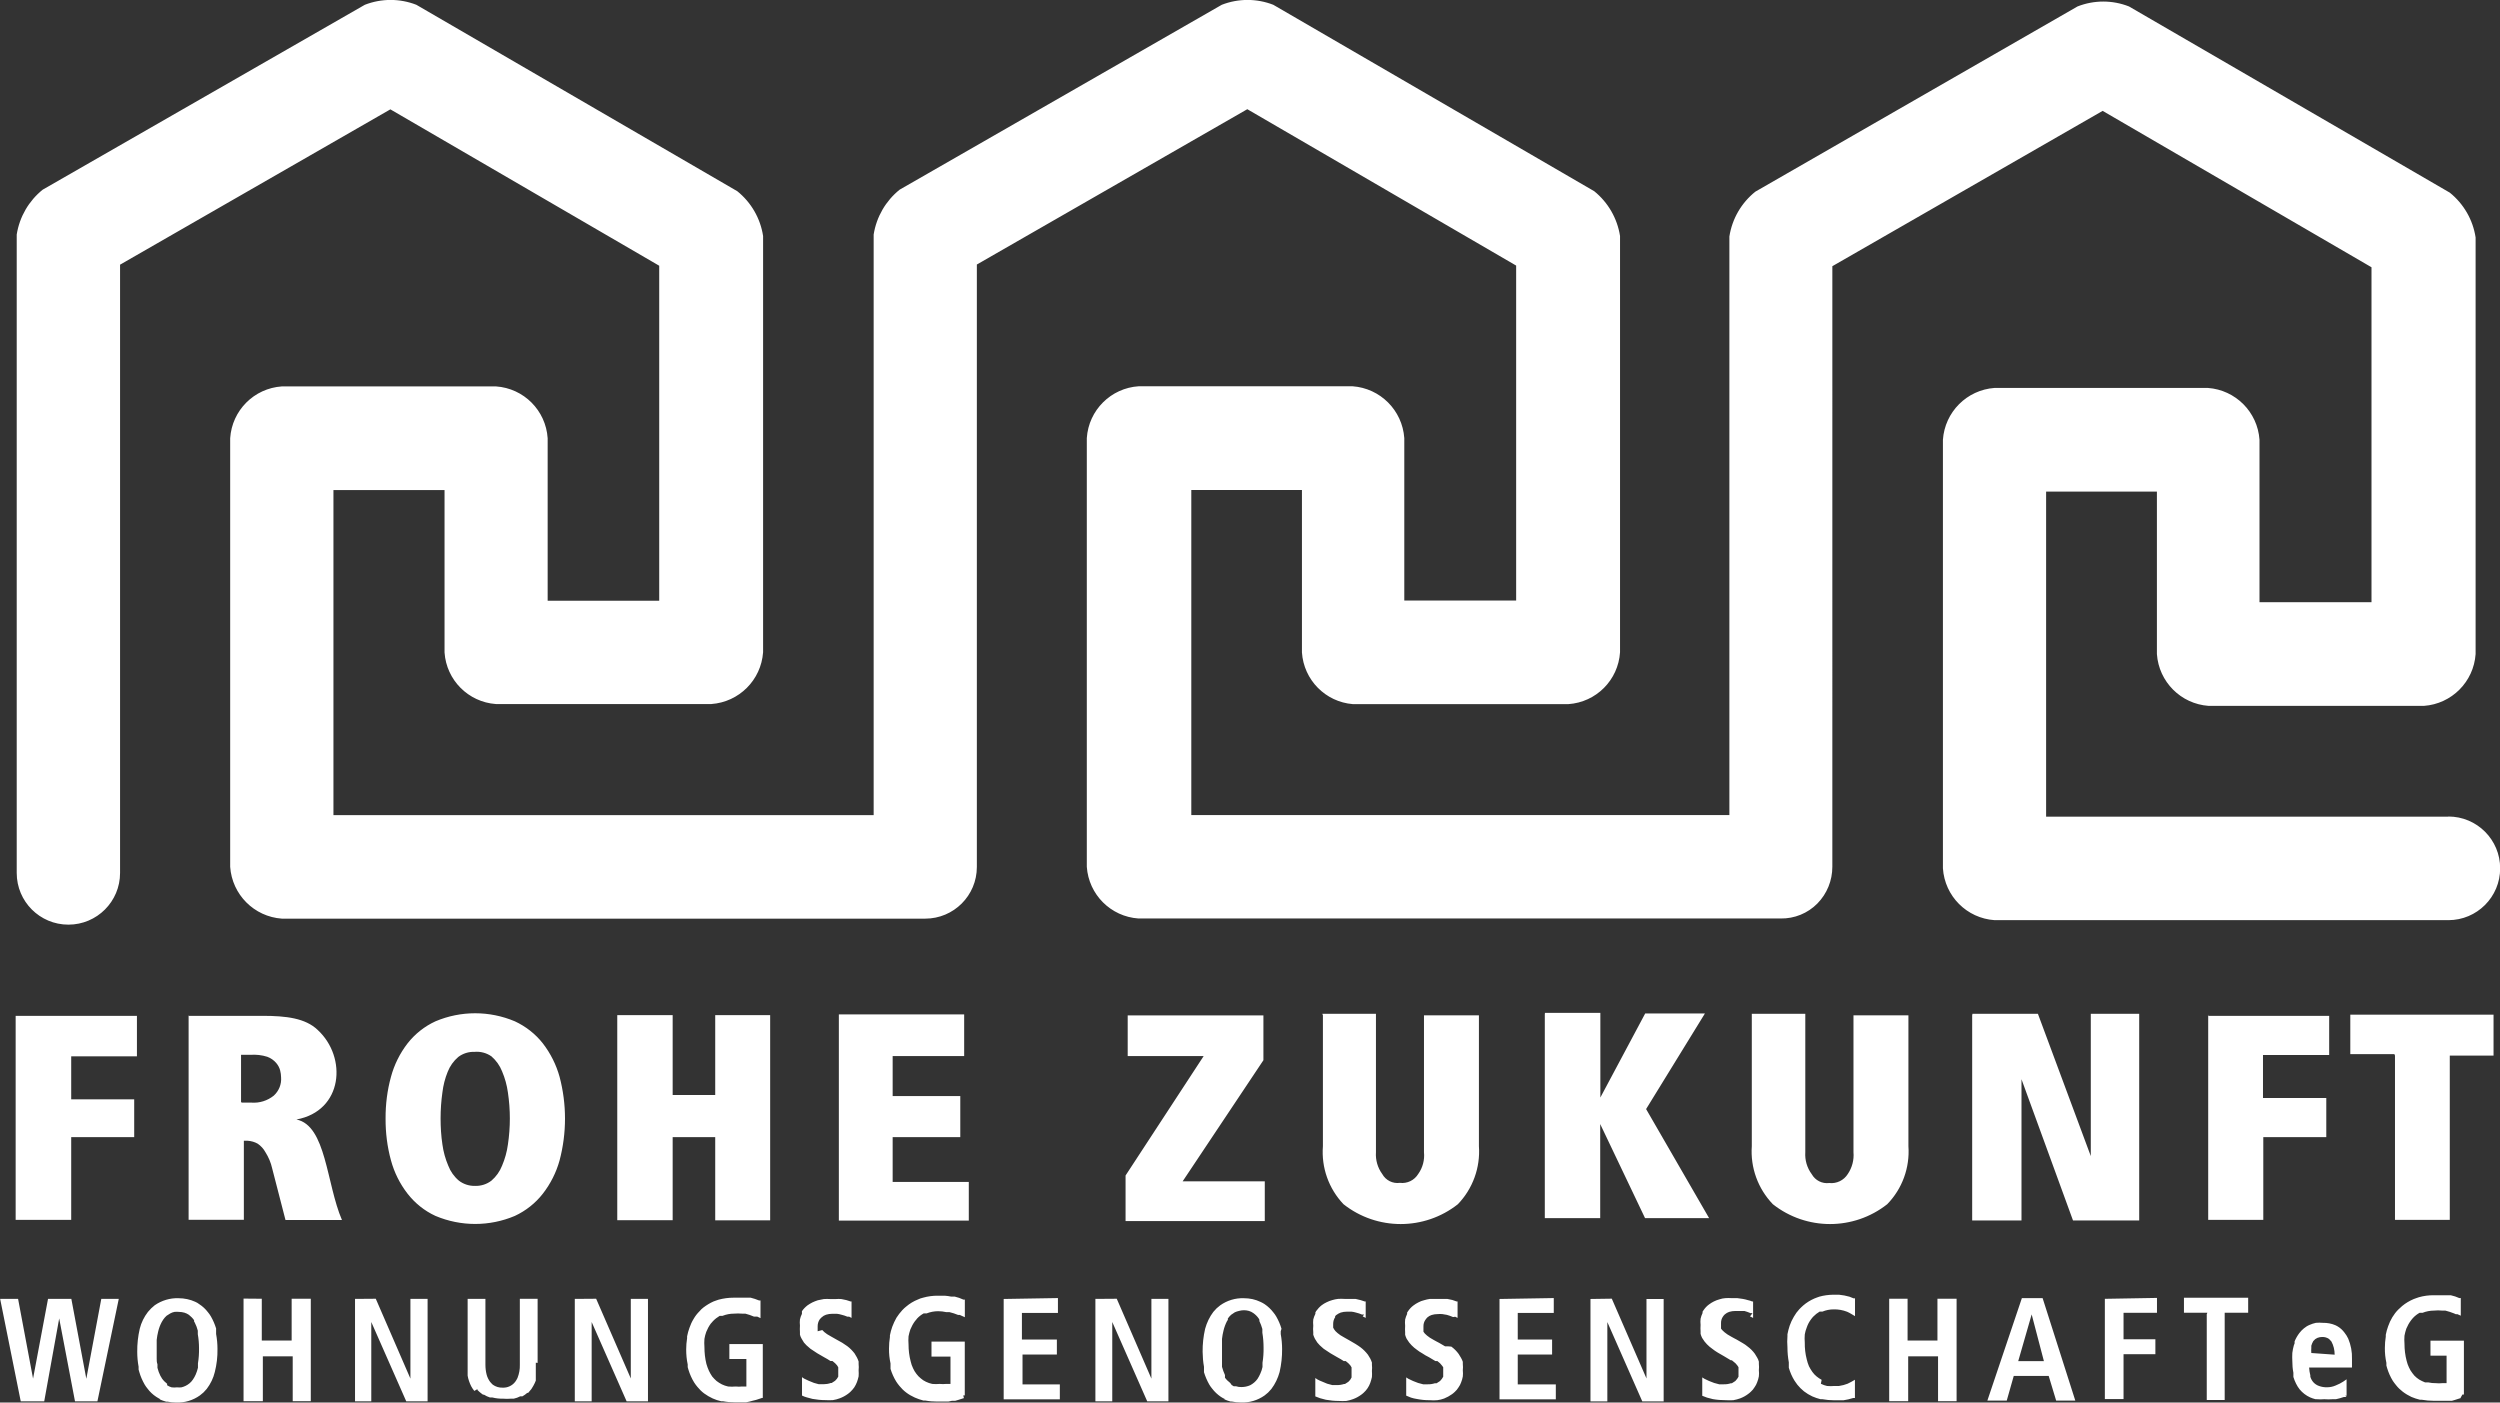 <?xml version="1.0" encoding="UTF-8"?>
<svg id="Ebene_2" data-name="Ebene 2" xmlns="http://www.w3.org/2000/svg" viewBox="0 0 328.99 184.57">
  <rect x="0" y="0" width="328.99" height="184.57" fill="#333333" stroke="none"/>
  <defs>
    <style>
      .cls-1 {
        fill: #fff;
      }
    </style>
  </defs>
  <g id="Ebene_1-2" data-name="Ebene 1">
    <g>
      <path class="cls-1" d="M322.17,107.47h-52.91v-42.78h14.58v21.38c.25,3.65,3.15,6.56,6.8,6.82h28.34c3.65-.26,6.55-3.17,6.8-6.82V31.25c-.35-2.32-1.57-4.43-3.4-5.9L280.17.85c-2.18-.86-4.6-.86-6.78,0l-42.39,24.37c-1.84,1.47-3.06,3.57-3.42,5.9v76.14h-70.81v-42.78h14.56v21.38c.24,3.61,3.09,6.51,6.7,6.8h28.36c3.66-.25,6.56-3.16,6.8-6.82V31.06c-.36-2.32-1.57-4.42-3.4-5.9L167.56.63c-2.18-.85-4.6-.85-6.78,0l-42.39,24.33c-1.83,1.47-3.05,3.57-3.42,5.9v76.41H43.88v-42.78h14.62v21.38c.25,3.63,3.13,6.52,6.76,6.78h28.34c3.66-.26,6.56-3.16,6.82-6.82V31.06c-.35-2.32-1.57-4.43-3.4-5.9L54.79.63c-2.18-.85-4.6-.85-6.78,0L5.62,24.96c-1.83,1.47-3.05,3.57-3.42,5.9v84.02c0,3.76,3.04,6.8,6.8,6.8,3.76,0,6.8-3.04,6.8-6.8h0V34.83L51.37,14.39l35.38,20.58v44.08h-14.68v-21.38c-.24-3.66-3.14-6.57-6.8-6.82h-28.18c-3.66.25-6.56,3.16-6.8,6.82v56.4c.25,3.65,3.15,6.56,6.8,6.82h84.66c3.76,0,6.8-3.04,6.8-6.8h0V34.81l35.59-20.44,35.38,20.58v44.08h-14.72v-21.38c-.26-3.66-3.16-6.56-6.82-6.82h-28.12c-3.67.23-6.6,3.15-6.84,6.82v56.42c.25,3.65,3.15,6.55,6.8,6.8h84.51c1.81.03,3.56-.68,4.83-1.97,1.27-1.29,1.97-3.03,1.97-4.83,0-.14,0-.29,0-.43V35.03l35.57-20.44,35.38,20.58v44.08h-14.74v-21.38c-.25-3.65-3.15-6.56-6.8-6.82h-28.06c-3.65.26-6.55,3.17-6.8,6.82v56.4c.24,3.66,3.14,6.57,6.8,6.82h59.71c3.77,0,6.82-3.05,6.82-6.82s-3.05-6.82-6.82-6.82h0v.02Z"/>
      <path class="cls-1" d="M2.38,170.93l1.97,10.49,1.97-10.49h3.07l1.97,10.51,1.97-10.51h2.3l-2.81,13.48h-2.95l-2.08-10.91-1.97,10.91h-3.09l-2.71-13.48h2.38ZM162.1,182.27h0l.26.16h.31c.23.08.47.11.71.1.39,0,.78-.08,1.14-.24.38-.2.71-.48.96-.83.14-.22.27-.45.37-.69.13-.28.23-.58.29-.88h0v-.57c.11-.65.15-1.31.14-1.97,0-.66-.05-1.32-.16-1.97h0v-.49c-.1-.36-.23-.71-.39-1.04h0v-.18l-.1-.18c-.19-.27-.42-.5-.69-.69-.18-.13-.38-.23-.59-.29-.42-.12-.87-.12-1.3,0h0c-.19.04-.37.1-.55.18l-.49.33h0c-.16.15-.31.31-.43.49h0v.18l-.12.18c-.2.39-.35.8-.45,1.22-.09.36-.16.73-.2,1.1v1.36h0v1.85h0v.47c.1.37.23.73.39,1.08h0v.35c.19.26.43.49.69.69l.2.28ZM161.19,184.11h0l-.28-.14-.26-.16c-.44-.3-.82-.66-1.14-1.08h0l-.2-.26-.18-.28c-.29-.51-.52-1.05-.69-1.61h0v-.37h0v-.35c-.12-.65-.17-1.31-.18-1.97-.01-1.02.1-2.03.33-3.03.22-.8.58-1.56,1.08-2.22h0l.43-.47.47-.39c.91-.65,2.01-.98,3.12-.94.38,0,.77.04,1.14.12.37.08.72.21,1.06.37h0l.28.14.26.16c.44.3.82.66,1.14,1.08h0l.2.26.18.28c.29.51.53,1.05.69,1.61h0l-.1.33v.37h0c.12.65.18,1.31.18,1.97.01,1.02-.1,2.03-.33,3.03-.22.8-.58,1.56-1.08,2.22h0l-.43.47-.47.39c-.91.64-2.01.97-3.12.92h0c-.39,0-.78-.04-1.16-.12h-.18c-.3-.08-.59-.18-.86-.31l.1-.02ZM21.99,182.29h0l.28.16h0l.31.12c.23.03.47.03.71,0,.2.02.39.02.59,0,.19-.05.37-.11.55-.2.39-.19.72-.47.96-.83.14-.21.27-.43.37-.67.12-.29.22-.58.29-.88h0v-.59c.11-.65.15-1.31.14-1.97,0-.62-.05-1.24-.16-1.85h0v-.47c-.09-.36-.22-.71-.39-1.04h0l-.1-.18v-.16c-.19-.27-.43-.51-.69-.71-.18-.12-.38-.22-.59-.28-.23-.06-.47-.1-.71-.1-.2-.02-.39-.02-.59,0h0c-.19.04-.38.1-.55.2l-.49.31h0c-.16.15-.31.31-.43.49h0l-.1.16-.12.2c-.2.38-.35.78-.45,1.2h0c-.09.37-.16.74-.2,1.12v1.36h0v1.1c0,.24,0,.49.1.75h0v.47c.09.37.22.72.39,1.06h0l.1.16.1.18c.19.27.43.51.69.71l-.02.18ZM21.09,184.13h0l-.28-.16-.26-.16c-.44-.29-.83-.66-1.14-1.08h0l-.2-.26-.18-.28c-.29-.51-.53-1.05-.69-1.61h0l-.1-.35h0v-.37c-.12-.65-.18-1.31-.18-1.97-.01-1.02.1-2.04.33-3.03.2-.81.57-1.56,1.08-2.22h0l.43-.47.47-.41c.92-.63,2.01-.96,3.12-.92.38,0,.77.04,1.14.12.37.08.72.19,1.06.35h0l.28.14.26.18c.44.28.82.64,1.14,1.06h0l.2.26.18.28c.29.5.52,1.04.69,1.59h0v.73h0c.12.65.18,1.31.18,1.97.02,1.02-.1,2.04-.35,3.03-.19.81-.56,1.56-1.06,2.22h0l-.43.47-.47.39c-.91.65-2.01.98-3.12.94h0c-.39,0-.78-.04-1.16-.12h-.18c-.3-.08-.58-.19-.86-.31h.1ZM251.03,170.91v5.5h3.93v-5.5h2.52v13.48h-2.44v-5.9h-3.93v5.9h-2.5v-13.48h2.42ZM34.45,170.91v5.5h3.93v-5.5h2.52v13.48h-2.38v-5.9h-3.93v5.9h-2.54v-13.5l2.4.02ZM212.11,170.91l4.56,10.49v-10.46h2.26v13.48h-2.81l-4.6-10.44v10.44h-2.22v-13.48l2.81-.04ZM146.96,170.91l4.56,10.51v-10.49h2.24v13.48h-2.79l-4.6-10.44v10.44h-2.22v-13.48l2.81-.02ZM78.45,170.91l4.56,10.49v-10.47h2.26v13.48h-2.81l-4.6-10.44v10.44h-2.22v-13.48l2.81-.02ZM49.45,170.91l4.56,10.51v-10.49h2.26v13.48h-2.81l-4.6-10.44v10.44h-2.14v-13.48l2.73-.02ZM70.51,179.36v.88h0v.22c0,.17,0,.34,0,.51v.71l-.14.33-.18.35-.26.43-.33.39h0l-.1.12h-.12c-.19.17-.4.32-.63.45h-.29c-.27.14-.55.25-.85.31h-.37c-.35.03-.7.03-1.04,0-.48.01-.95-.04-1.42-.16h-.31c-.28-.09-.54-.21-.79-.37h-.12l-.14-.1h0c-.21-.15-.41-.33-.59-.51h0v-.12l-.41.24h0c-.16-.19-.29-.39-.41-.61-.11-.22-.21-.45-.29-.69-.08-.23-.14-.47-.18-.71v-.75h0v-9.35h2.34v8.67c0,.44.05.87.16,1.3.09.34.25.66.45.94h0l.18.2.18.18c.38.27.83.41,1.3.39.64.03,1.26-.26,1.65-.77h0l.16-.24.14-.26c.22-.56.33-1.15.31-1.75v-8.67h2.34v8.43l-.24-.02ZM323.82,183.98l-.75.24-.41.12h-2.38c-.53,0-1.07-.05-1.59-.14h-.24c-.38-.09-.76-.22-1.12-.37-.4-.19-.79-.42-1.14-.69-.33-.25-.63-.54-.88-.86h0l-.22-.28-.2-.28c-.32-.52-.57-1.08-.75-1.67h0l-.1-.35v-.35c-.14-.65-.21-1.3-.2-1.97h0c0-.5.04-1,.12-1.49v-.24c.07-.38.18-.76.31-1.12.14-.41.33-.81.55-1.18.22-.36.47-.7.77-1h0l.26-.24.26-.24c.46-.38.98-.69,1.53-.92h0l.33-.12.35-.12c.64-.18,1.3-.27,1.97-.26h2.22c.39.08.76.21,1.12.37h.2v2.32l-.45-.2h-.22l-.22-.1h0c-.37-.15-.75-.27-1.14-.37h-.43c-.35-.04-.71-.04-1.06,0-.52,0-1.03.1-1.51.29h-.39c-.32.18-.61.4-.86.67h0l-.14.16h0l-.14.18c-.25.33-.45.7-.61,1.08-.1.3-.18.61-.24.92-.03.35-.03.71,0,1.06,0,.76.09,1.51.28,2.24.07.31.18.6.31.88.12.27.27.52.45.75.16.23.35.44.57.61.21.17.44.32.69.43h0l.41.18h.43c.32.07.65.11.98.1.28.03.56.03.85,0h.57v-3.62h-2.12v-1.97h4.4v7.09h-.2l-.24.43ZM126.86,183.98l-.75.24-.41.12h-.43l-.47.1h-1.47c-.53,0-1.07-.04-1.59-.14h-.24c-.38-.1-.76-.23-1.12-.39-.4-.18-.79-.4-1.14-.67-.33-.25-.62-.54-.88-.86h0l-.22-.28-.2-.29c-.32-.52-.57-1.08-.75-1.67h0v-.71c-.14-.65-.21-1.3-.2-1.97h0c0-.51.04-1.01.12-1.51v-.22c.07-.39.18-.77.31-1.14.15-.41.34-.8.55-1.18.23-.35.48-.69.77-1h0l.26-.26.26-.22c.46-.39.97-.7,1.53-.92h0l.33-.14.35-.1c.64-.18,1.3-.27,1.97-.26h.88c.29.02.58.06.86.12h.47c.39.09.76.22,1.12.39h.2v2.32l-.45-.2h0l-.22-.1h-.22c-.37-.15-.75-.28-1.14-.37h-.43c-.35-.08-.7-.12-1.06-.12-.52,0-1.03.1-1.51.29h-.39c-.32.18-.61.4-.86.67h0l-.14.18h0l-.14.16c-.25.34-.45.71-.61,1.1-.1.29-.18.6-.24.9-.03.36-.03.72,0,1.08,0,.75.09,1.5.28,2.22.07.31.17.62.31.9.12.27.27.52.45.75.16.22.36.42.57.59.21.18.44.34.69.45h0l.39.16.43.12c.33.03.66.03.98,0,.28.03.56.03.85,0h.57v-3.6h-2.5v-1.97h4.38v7.08h-.2l.08.33ZM100.23,183.98l-.73.24-.41.1-.45.12-.47.1h-1.45c-.53,0-1.05-.04-1.57-.14h-.24c-.39-.08-.76-.21-1.12-.37-.4-.18-.78-.41-1.14-.67-.33-.25-.62-.54-.88-.86h0l-.22-.28-.2-.29c-.32-.52-.57-1.08-.75-1.67h0l-.1-.35v-.35c-.14-.65-.2-1.3-.2-1.97h0c0-.5.04-1,.12-1.49v-.24c.07-.38.18-.76.31-1.12.14-.41.32-.81.55-1.18.21-.37.47-.7.77-1h0l.24-.26.28-.24c.41-.31.85-.58,1.32-.79h0l.33-.12.35-.12c.64-.17,1.3-.26,1.97-.26h2.24c.38.09.76.22,1.12.37h.18v2.32l-.43-.2h-.43c-.37-.16-.75-.29-1.14-.39h-.43c-.35-.03-.71-.03-1.06,0-.52,0-1.03.1-1.51.29h-.37c-.32.19-.62.42-.88.69h0l-.14.16h0l-.16.18c-.24.33-.44.7-.59,1.08-.11.3-.19.61-.24.92-.03.36-.03.72,0,1.08,0,.75.08,1.49.26,2.22.09.31.2.61.33.9.12.26.27.51.43.75.17.21.37.41.57.59.22.17.46.32.71.45h0l.39.16.43.12c.33.03.67.03,1,0,.27.03.55.03.83,0h.57v-3.62h-2.24v-1.97h4.4v7.09h-.22.08ZM230.29,173.23l.41.2v-2.16h-.12c-.18-.08-.37-.14-.57-.18-.22-.07-.44-.12-.67-.16l-.71-.1h-.75c-.27-.02-.55-.02-.83,0-.27.02-.53.07-.79.16-.25.07-.49.16-.73.28-.22.11-.43.24-.63.39-.29.21-.53.47-.73.77l-.12.18v.18h0c-.12.24-.2.49-.26.75-.03.27-.03.54,0,.81-.02.29-.02.59,0,.88h0v.16h0v.14h0c.05.18.11.36.2.53l.33.49c.2.25.42.48.67.69l.16.12.18.14h0c.23.18.46.34.71.49l.88.51h0c.29.16.57.33.85.51h.14l.12.1h0l.35.29.24.28.16.24v.49h0v.31h0v.45h0l-.18.29-.24.28-.45.29h-.12c-.31.1-.64.15-.96.14h-.59l-.67-.18-.67-.26-.61-.29-.28-.18v2.42l.63.24h0l.77.2c.56.1,1.12.14,1.69.14.33.02.67.02,1,0,.31-.06.61-.13.9-.24.37-.14.72-.33,1.04-.57l.18-.14.18-.16h0c.19-.17.36-.37.49-.59.15-.21.27-.43.35-.67.1-.25.17-.5.22-.77.03-.27.03-.54,0-.81.03-.27.03-.55,0-.83h0v-.29h0c-.05-.19-.12-.37-.22-.53l-.31-.51c-.27-.37-.59-.69-.96-.96-.2-.17-.42-.32-.65-.45l-.77-.45h0c-.26-.12-.47-.26-.69-.37h0l-.53-.31h0l-.39-.29h0l-.28-.26h0l-.18-.22v-.22h0v-.16h0v-.33h0c-.01-.31.08-.63.26-.88l.12-.16h0l.12-.12h0c.17-.15.36-.26.57-.33.26-.08.53-.12.81-.12h1.2c.27.07.53.17.79.28h.28l-.35.45ZM191.4,173.23l.41.2v-2.16h-.12l-.57-.2-.67-.14h-2.28c-.27.04-.53.1-.79.18-.25.06-.5.15-.73.28-.22.11-.43.24-.63.39-.29.21-.53.47-.73.77l-.12.18v.18h0c-.11.23-.2.48-.26.73-.03.27-.03.55,0,.83-.02.29-.02.59,0,.88v.16h0v.14h0c.05.18.11.36.2.53l.33.49c.2.25.42.48.67.69l.16.12.18.14h0c.22.18.46.33.71.47.28.19.58.37.88.51h0c.29.16.57.33.85.51h.26l.35.29.24.28.18.24v.49h0v.31h0v.45h0l-.18.29-.24.28-.45.29h-.22c-.31.1-.64.15-.96.14h-.59l-.67-.18-.67-.26-.61-.29-.28-.18v2.4l.63.26h0c.25.08.51.14.77.18.56.11,1.12.17,1.69.16.33.03.67.03,1,0,.31-.04.61-.11.9-.22.37-.15.72-.34,1.04-.57l.18-.14.18-.16h0c.19-.17.36-.37.49-.59.15-.21.27-.43.35-.67.1-.25.17-.5.22-.77.03-.27.03-.54,0-.81.03-.27.03-.55,0-.83h0v-.29h0c-.06-.18-.14-.36-.24-.53l-.31-.51c-.27-.37-.59-.69-.96-.96-.27-.03-.55-.05-.83-.04l-.77-.45h0c-.26-.12-.47-.26-.69-.37h0l-.53-.31h0l-.39-.29h0l-.28-.26h0l-.18-.24v-.2h0v-.16h0v-.33h0c-.01-.31.08-.63.26-.88l.12-.16h0l.12-.14h0c.17-.15.36-.26.57-.33.26-.08.53-.12.81-.12.2-.02.41-.02.61,0l.59.1c.27.07.53.17.79.28h.28l-.08-.06ZM179.33,173.23l.39.2v-2.16h-.12c-.18-.07-.36-.13-.55-.18l-.67-.16h-1.45c-.28-.02-.56-.02-.85,0-.26.03-.52.08-.77.16-.25.07-.49.16-.73.28-.23.11-.45.24-.65.39-.28.22-.52.48-.73.77l-.1.18v.18h0c-.12.24-.22.49-.28.75-.03.27-.03.54,0,.81-.03.29-.03.59,0,.88h0v.16h0v.16h0c.06.18.13.36.22.53l.31.49c.2.25.43.48.69.69l.16.14.18.12h0l.71.47.88.51h0c.33.18.63.35.86.51h.26l.35.29.26.28.16.26v.47h0v.31h0v.55h0l-.18.31-.24.26-.45.29h-.12c-.31.1-.64.15-.96.14h-.59l-.67-.18-.67-.28c-.22-.08-.43-.18-.63-.29l-.26-.18v2.42c.2.09.41.17.63.24h0l.75.2c.56.1,1.12.16,1.69.16.34.02.68.02,1.02,0,.3-.06.6-.13.88-.24.38-.14.73-.33,1.06-.57l.18-.14.16-.14h0c.39-.35.68-.79.86-1.28.09-.25.16-.51.22-.77.02-.27.02-.54,0-.81.03-.27.03-.54,0-.81h0v-.29h0c-.06-.18-.13-.36-.22-.53l-.31-.51c-.28-.36-.6-.69-.96-.96-.2-.16-.43-.29-.67-.45l-.77-.45h0l-.69-.39h0l-.53-.31h0l-.37-.28h0l-.28-.26h0l-.18-.24-.12-.22h0v-.16h0v-.33h0c0-.31.08-.62.26-.88v-.14h0l.14-.14h0c.18-.14.38-.25.59-.33.26-.08.53-.12.81-.12h.61c.2.02.4.06.59.12.27.06.53.15.79.26h.28l-.2.26ZM111.67,173.23l.39.2v-2.16h-.12l-.55-.18-.67-.14c-.24-.02-.49-.02-.73,0h-.73c-.28-.02-.56-.02-.85,0l-.79.16c-.24.08-.48.17-.71.28-.23.11-.44.25-.65.39-.28.22-.53.47-.73.77v.35h0c-.12.23-.2.47-.26.73-.03.27-.03.54,0,.81-.02.29-.02.59,0,.88h0v.16h0v.16h0c.05.19.12.37.22.53l.31.51c.2.25.44.47.69.67l.16.14.18.12h0l.71.47.88.51h0c.33.18.63.35.86.51h.26l.35.29.26.28.16.26v.47h0v.31h0v.45h0l-.18.29-.24.26-.45.29h-.12c-.31.11-.64.16-.96.16h-.61l-.65-.18-.69-.28-.61-.29-.26-.18v2.42c.2.1.41.18.63.24h0l.75.2c.56.1,1.12.16,1.69.16.33.02.67.02,1,0,.31-.05.61-.13.9-.24.38-.14.73-.33,1.06-.57l.18-.14.16-.14h0c.19-.18.36-.38.51-.59.14-.22.26-.45.35-.69.09-.24.16-.49.22-.75.02-.27.02-.54,0-.81.03-.27.03-.55,0-.83h0v-.16h0v-.16h0c-.06-.18-.13-.36-.22-.53l-.31-.53c-.28-.36-.6-.69-.96-.96l-.67-.45-.77-.43h0l-.69-.39h0l-.53-.31h0l-.37-.28h0l-.26-.26h0l-.61.16v-.22h0v-.14h0v-.31h0c0-.31.09-.62.26-.88l.12-.14h0l.14-.14h0c.17-.16.37-.28.59-.35.26-.08.53-.12.81-.12h.61c.2.02.4.06.59.12.27.06.53.15.79.26h.28l-.14-.04ZM204.47,170.81v1.97h-4.74v3.5h4.52v1.97h-4.52v3.93h5.01v1.97h-7.41v-13.21l7.13-.12ZM139.22,170.81v1.97h-4.74v3.5h4.6v1.97h-4.52v3.93h4.91v1.97h-7.39v-13.21l7.13-.12ZM239.65,182.11l.37.16.41.12c.32.03.64.03.96,0h.61l.59-.12.55-.18.51-.26.45-.26v2.4h-.22l-.65.18c-.21.05-.42.09-.63.12h-1.26c-.51,0-1.03-.05-1.53-.14h-.24c-.37-.09-.73-.22-1.08-.37-.39-.18-.76-.41-1.1-.67-.32-.26-.61-.55-.86-.86h0l-.2-.28-.2-.29c-.32-.52-.56-1.08-.73-1.67h0v-.71c-.12-.65-.18-1.31-.18-1.97h0c-.04-.5-.04-1,0-1.49v-.24c.07-.38.17-.75.29-1.12.14-.41.33-.81.55-1.18.2-.36.45-.7.73-1h0l.24-.24.26-.24c.44-.38.94-.69,1.47-.92h0l.31-.12.33-.12c.6-.17,1.22-.25,1.85-.26h.75l.71.1.67.16.55.22h.18v2.34l-.47-.28h0l-.28-.16h0l-.29-.14c-.57-.22-1.18-.33-1.79-.31-.5,0-.99.1-1.45.29h-.37c-.31.18-.6.41-.85.67h0l-.14.16h0l-.14.18c-.25.33-.44.69-.57,1.08-.12.3-.21.61-.26.92-.03.35-.03.71,0,1.06-.01.75.07,1.49.26,2.22.07.31.17.61.29.9.13.26.28.51.45.75.16.22.34.42.55.59.21.17.43.32.67.45h0l-.1.51ZM268.97,179.12l-1.61-6.15-1.77,6.15h3.38ZM273.08,184.31h-2.5l-.98-3.24h-4.6l-.92,3.24h-2.55l4.54-13.48h2.73l4.3,13.48h-.02ZM283.85,170.79v1.97h-4.4v3.48h4.19v1.97h-4.19v5.9h-2.46v-13.19l6.86-.12ZM290.49,172.75h-3.09v-1.97h8.45v1.97h-3.09v11.48h-2.36v-11.28l.08-.2ZM308.77,183.84h-.33c-.34.12-.69.22-1.04.29h-.43c-.37.03-.73.03-1.1,0h0c-.33.03-.67.03-1,0h-.16c-.24-.06-.48-.14-.71-.24-.26-.12-.52-.27-.75-.45-.23-.18-.44-.38-.63-.61-.18-.23-.34-.48-.47-.75-.14-.28-.26-.58-.35-.88h0v-.55c-.1-.5-.14-1.02-.14-1.53-.02-.36-.02-.72,0-1.08.04-.34.11-.67.2-1h0l.1-.26v-.26c.16-.39.37-.76.63-1.1.17-.23.37-.43.59-.61.22-.18.46-.34.73-.45h0l.41-.16.43-.12c.31-.03.63-.03.94,0h0c.56-.01,1.12.09,1.63.31h0l.24.12h0c.39.22.72.52.98.88h0l.26.37.22.41c.35.84.52,1.74.49,2.65v1.14h-5.64c.02.35.07.7.16,1.04h0v.18c.08.26.21.5.39.71.2.22.45.39.73.49.35.13.71.19,1.08.18.39,0,.78-.08,1.14-.24l.53-.24h0l.45-.26.45-.31v2.16h-.2l.18.14ZM307.23,178.26c0-.6-.14-1.2-.43-1.73l-.31-.33c-.26-.18-.58-.27-.9-.26-.22,0-.43.04-.63.12h0l-.28.16-.26.26h0c-.11.19-.2.4-.26.61h0v.29c-.02.22-.02.45,0,.67l3.07.22ZM315.09,138.72h-5.8v-5.19h18.85v5.38h-5.76v21.62h-7.21v-21.62l-.08-.2ZM259.57,133.41h8.61l6.96,18.73h0v-18.73h6.37v27.2h-8.71l-6.78-18.59h0v18.59h-6.49v-27l.04-.2ZM203.31,133.29h7.29v11.14h0l5.9-11.06h7.86l-7.74,12.58,8.29,14.35h-8.43l-5.9-12.38h0v12.38h-7.29v-26.81l.02-.2ZM230.51,133.41h7.06v18.22c-.07,1.03.23,2.06.85,2.89.46.82,1.37,1.28,2.3,1.16.97.11,1.92-.35,2.44-1.18.57-.84.84-1.86.75-2.87v-18.02h7.23v17.22c.2,2.83-.81,5.61-2.79,7.64-4.41,3.48-10.64,3.48-15.05,0-1.96-2.04-2.97-4.82-2.77-7.64v-17.41ZM173.99,133.41h7.08v18.22c-.07,1.02.22,2.04.83,2.87.46.83,1.38,1.29,2.32,1.16.97.12,1.91-.34,2.42-1.18.59-.83.85-1.84.75-2.85v-18.02h7.23v17.22c.2,2.83-.81,5.6-2.77,7.64-4.41,3.48-10.64,3.48-15.05,0-1.95-2.05-2.93-4.83-2.71-7.64v-17.22l-.08-.2ZM148.12,154.69l10.28-15.72h-10v-5.35h17.86v5.9l-10.63,15.94h10.81v5.23h-18.32v-5.99ZM110.39,133.49h16.49v5.48h-9.41v5.27h8.9v5.4h-8.9v5.9h10.02v5.09h-17.1v-27.14ZM94.12,149.64h-5.6v10.93h-7.29v-26.98h7.29v10.51h5.6v-10.51h7.23v27h-7.23v-10.95ZM57.98,147.19c0,1.14.07,2.29.24,3.42.13.96.39,1.9.77,2.79.29.76.77,1.44,1.4,1.97.61.47,1.37.71,2.14.69.77.02,1.53-.22,2.14-.69.62-.53,1.1-1.21,1.4-1.97.38-.89.64-1.83.77-2.79.34-2.27.34-4.57,0-6.84-.13-.96-.39-1.9-.77-2.79-.3-.76-.78-1.43-1.4-1.97-.65-.45-1.43-.66-2.22-.59-.77-.03-1.53.21-2.14.67-.62.53-1.1,1.2-1.4,1.97-.35.86-.58,1.77-.69,2.69-.16,1.13-.24,2.28-.24,3.42v.02ZM50.74,147.19c-.01-1.85.22-3.7.71-5.48.43-1.6,1.17-3.09,2.18-4.4.98-1.25,2.24-2.25,3.68-2.91,3.33-1.41,7.1-1.41,10.44,0,1.44.67,2.71,1.66,3.69,2.91,1.01,1.31,1.76,2.81,2.2,4.4.95,3.6.95,7.39,0,10.99-.44,1.59-1.19,3.08-2.2,4.38-.98,1.26-2.25,2.26-3.69,2.93-3.33,1.41-7.1,1.41-10.44,0-1.44-.66-2.7-1.67-3.68-2.93-1.01-1.3-1.75-2.79-2.18-4.38-.49-1.79-.72-3.64-.71-5.5ZM31.8,145.1h1.28c1.06.08,2.12-.25,2.95-.92.67-.61,1.03-1.49.96-2.4,0-.3-.05-.61-.12-.9-.09-.36-.27-.7-.51-.98-.31-.37-.72-.66-1.18-.83-.72-.23-1.47-.31-2.22-.26h-1.24v6.19l.08.1ZM24.88,133.68h9.67c3.12,0,5.64.31,7.25,1.85,3.93,3.62,3.34,10.67-2.79,11.79h0c3.93.81,3.93,8.43,5.99,13.23h-7.43l-1.75-6.78c-.17-.77-.48-1.5-.9-2.16-.24-.44-.59-.82-1-1.1-.4-.23-.85-.36-1.32-.39-.49,0,.18,0-.51,0v10.4h-7.27v-26.9l.06.08ZM290.55,133.68h15.96v5.15h-8.71v5.66h8.33v5.15h-8.29v10.89h-7.25v-27.02l-.04.18ZM2.06,133.68h15.96v5.33h-8.65v5.66h8.29v4.97h-8.29v10.89H2.06v-26.94.1Z"/>
    </g>
  </g>
</svg>
